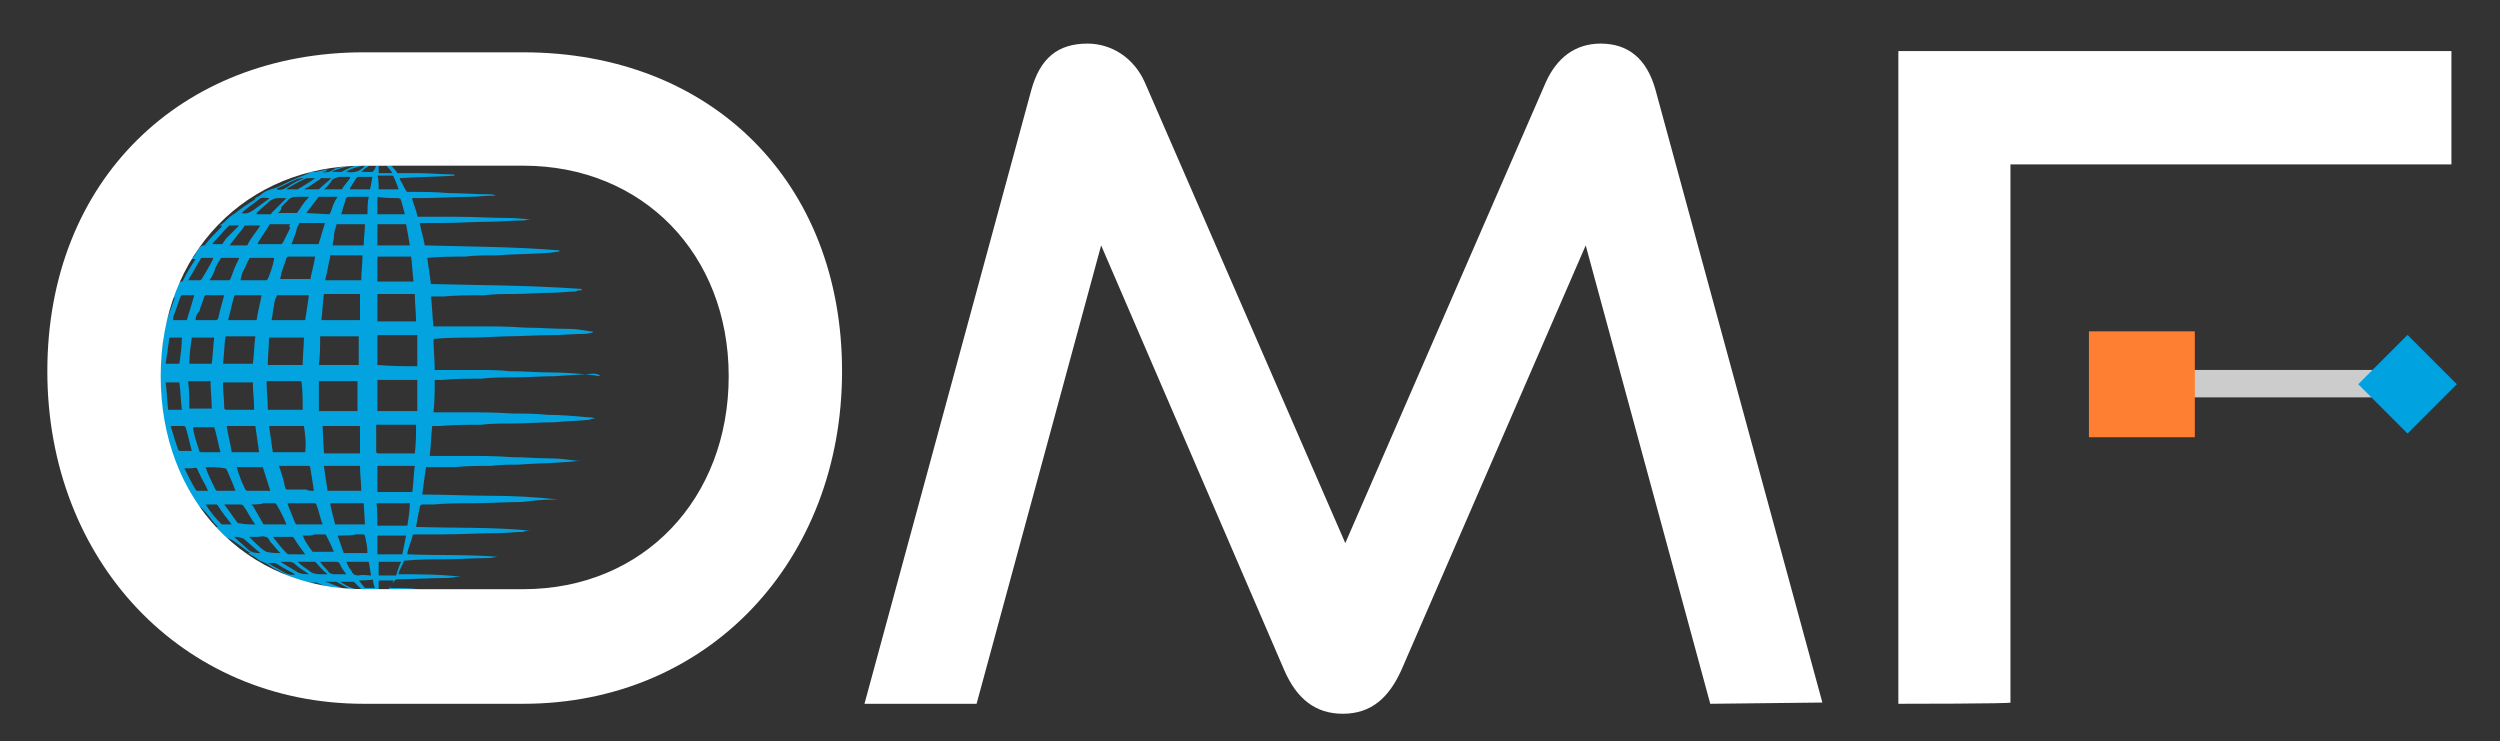 <?xml version="1.0" encoding="utf-8"?>
<!-- Generator: Adobe Illustrator 24.3.0, SVG Export Plug-In . SVG Version: 6.00 Build 0)  -->
<svg version="1.1" id="Layer_1" xmlns="http://www.w3.org/2000/svg" xmlns:xlink="http://www.w3.org/1999/xlink" x="0px" y="0px"
	 viewBox="0 0 200.7 59.5" style="enable-background:new 0 0 200.7 59.5;" xml:space="preserve">
<rect x="0" y="0" width="200.7" height="59.5" fill="#333333" stroke="none"/>
<style type="text/css">
	.st0{fill:#03A3DF;}
	.st1{fill:#FFFFFF;}
	.st2{fill:#CCCCCC;}
	.st3{fill:#00A3E0;}
	.st4{fill:#FF7F32;}
</style>
<path class="st0" d="M24.5,46.7c-0.5-0.1-1-0.3-1.4-0.5c-0.5-0.3-1.1-0.5-1.6-0.9c-0.3-0.2-0.6-0.2-0.8-0.4
	c-0.2-0.2-0.5-0.3-0.8-0.5c0.1,0,0.1,0,0.2,0c0,0,0,0,0,0c-0.5-0.3-0.9-0.7-1.4-1c-0.1-0.1-0.3-0.1-0.4-0.2l-0.1,0
	c-0.3-0.3-0.6-0.6-0.9-0.9c0,0,0,0,0,0c0.1,0,0.1,0,0.2,0c-0.1-0.1-0.2-0.2-0.3-0.3c-0.3-0.4-0.6-0.8-1-1.2
	c-0.1-0.1-0.1-0.1-0.2-0.1c-0.1,0-0.2,0-0.3-0.2c-0.2-0.3-0.4-0.6-0.6-0.8c0,0-0.1-0.1-0.1-0.1h0.3c0-0.1,0-0.1-0.1-0.1
	c-0.3-0.5-0.6-1.1-0.8-1.6c-0.1-0.1-0.1-0.1-0.2-0.1c-0.2,0-0.2,0-0.3-0.2c-0.1-0.4-0.3-0.7-0.5-1.1c0.1,0,0.2,0,0.3,0
	c-0.2-0.7-0.4-1.3-0.6-2c-0.1,0-0.1,0-0.2,0c-0.1,0-0.2,0-0.2-0.2c-0.1-0.4-0.2-0.8-0.2-1.2h0.4c-0.1-0.7-0.1-1.4-0.2-2.2h-0.4
	c0-0.5,0.1-1,0.1-1.5h0.4c0.1-0.7,0.2-1.4,0.3-2.1h-0.4c0.1-0.4,0.2-0.8,0.3-1.2c0-0.1,0.1-0.2,0.2-0.2s0.2,0,0.2-0.2
	c0.2-0.6,0.4-1.1,0.6-1.7c0,0,0-0.1,0.1-0.1h-0.3c0.1-0.3,0.2-0.5,0.3-0.8c0-0.1,0.1-0.1,0.1-0.2c0.1-0.2,0.2-0.3,0.4-0.3
	c0,0,0.1,0,0.1-0.1c0.3-0.6,0.6-1.1,1-1.7c-0.1,0-0.2,0-0.3,0c0.2-0.2,0.3-0.4,0.4-0.6c0.1-0.1,0.1-0.2,0.2-0.3
	c0.1-0.1,0.2-0.2,0.4-0.2c0,0,0.1,0,0.1-0.1c0.4-0.5,0.8-0.9,1.3-1.4c0,0,0,0,0-0.1h-0.2c0,0,0,0,0,0c0.1,0,0.1-0.1,0.2-0.1
	c0.3-0.2,0.5-0.5,0.8-0.7c0.1-0.1,0.2-0.1,0.3-0.2c0.5-0.4,1.1-0.8,1.6-1.1c0,0,0,0,0,0c0,0-0.1,0-0.1,0c0.1,0,0.1-0.1,0.1-0.1
	c0.2-0.1,0.4-0.2,0.6-0.4c0.3-0.2,0.6-0.3,1-0.4c0.5-0.2,1-0.5,1.5-0.7c0.4-0.2,0.8-0.3,1.2-0.5c0.1-0.1,0.3-0.1,0.4-0.1
	c0,0,0,0,0.1,0c0.2,0,0.4-0.1,0.5-0.1c0.2,0,0.3-0.1,0.5-0.1c0,0-0.1,0.1-0.1,0.1c-0.1,0.1-0.2,0.1-0.4,0.1c0.4,0.1,0.7,0,1-0.2
	c0.1-0.1,0.2-0.1,0.3-0.1c0.2-0.1,0.5-0.1,0.7-0.2c0,0-0.1,0.1-0.1,0.1c-0.3,0.1-0.6,0.2-0.9,0.3c0,0-0.1,0-0.1,0.1
	c0.2,0,0.3,0,0.5,0c0.1,0,0.2,0,0.2,0c0.4-0.2,0.8-0.4,1.1-0.5c-0.2,0-0.4,0-0.6,0c-0.2,0-0.3,0-0.5,0c0,0-0.1,0-0.1-0.1
	c0.5-0.1,1.1-0.1,1.6-0.2c0.3,0,0.6,0,1,0h0c0.3,0,0.3,0,0.5-0.1c0.1,0.2,0.2,0.1,0.3,0.1L30.7,13c0.8,0.1,1.6,0.1,2.4,0.2v0
	c-0.6,0-1.1,0-1.7,0.1c0.2,0.2,0.4,0.4,0.5,0.6c0,0,0.1,0,0.1,0c0.5,0,1.1,0,1.6,0c0.9,0,1.8,0.1,2.7,0.1c0.1,0,0.2,0,0.2,0.1
	c-1.5,0.1-2.9,0.1-4.4,0.2c0,0,0,0.1,0,0.1c0.2,0.3,0.3,0.6,0.5,0.9c0,0.1,0.1,0.1,0.2,0.1c1,0,2.1,0,3.2,0.1c1.1,0,2.2,0.1,3.3,0.1
	c0.2,0,0.3,0,0.5,0.1c0,0-0.1,0-0.1,0c-0.7,0-1.4,0.1-2,0.1c-1.3,0-2.5,0.1-3.8,0.1c-0.3,0-0.5,0-0.8,0c0,0.1,0,0.1,0,0.1
	c0.1,0.4,0.3,0.8,0.4,1.3c0,0.1,0,0.1,0.1,0.1c1,0,1.9,0,2.9,0c1.5,0,3,0.1,4.5,0.1c0.5,0,1.1,0.1,1.6,0.1v0c-0.2,0-0.4,0.1-0.6,0.1
	c-0.9,0-1.8,0.1-2.7,0.1c-1.2,0-2.5,0.1-3.7,0.1l-1.8,0c0,0-0.1,0-0.1,0c0.1,0.6,0.3,1.2,0.4,1.8c3.6,0.1,7.2,0.1,10.8,0.4v0.1
	c-0.3,0-0.6,0.1-0.9,0.1c-1.4,0.1-2.8,0.1-4.2,0.2c-0.8,0-1.7,0-2.5,0.1c-1,0-2,0-3,0.1c0.1,0.7,0.2,1.4,0.3,2.1
	c4,0.1,8.1,0.1,12.1,0.4v0.1c-0.2,0-0.3,0-0.5,0.1c-0.6,0-1.2,0.1-1.8,0.1c-1,0-2.1,0.1-3.2,0.1c-0.8,0-1.5,0-2.3,0.1
	c-1.1,0-2.2,0-3.3,0.1h-1c0.1,0.8,0.1,1.6,0.2,2.4h0.7c1,0,2,0,3,0c1.2,0,2.4,0,3.6,0.1c1.2,0,2.3,0.1,3.5,0.1
	c0.6,0,1.2,0.1,1.8,0.2c0.1,0,0.2,0,0.2,0.1c-0.2,0-0.4,0.1-0.6,0.1c-0.9,0-1.8,0.1-2.7,0.1c-1.2,0-2.5,0.1-3.7,0.1l-2.5,0.1
	c-1.1,0-2.2,0-3.2,0.1c0,0,0,0-0.1,0c0,0.8,0.1,1.7,0.1,2.5h0.5c1,0,2,0,3,0c0.8,0,1.7,0,2.5,0.1c1.2,0,2.3,0.1,3.5,0.1
	c1,0,2.1,0.1,3.1,0.2c0.2,0,0.5,0.1,0.7,0.1v0C48,30,47.8,30,47.6,30c-1,0.1-2,0.1-3,0.2c-1.2,0-2.3,0.1-3.5,0.1
	c-0.8,0-1.6,0-2.5,0.1c-1,0-2,0-3.1,0.1h-0.6c0,0.9,0,1.7-0.1,2.6h0.6c0.6,0,1.2,0,1.7,0c1.4,0,2.7,0,4.1,0.1c0.9,0,1.8,0,2.7,0.1
	c1.1,0,2.2,0.1,3.3,0.2c0.2,0,0.4,0,0.6,0.1v0c-0.2,0-0.3,0-0.5,0.1c-0.9,0.1-1.9,0.1-2.8,0.2c-1.2,0-2.3,0.1-3.5,0.1
	c-0.8,0-1.6,0-2.4,0.1c-1.1,0-2.2,0-3.3,0.1h-0.6c-0.1,0.8-0.1,1.6-0.2,2.4h0.5c0.8,0,1.6,0,2.3,0c1.3,0,2.5,0,3.8,0.1
	c1,0,2.1,0.1,3.1,0.1c0.7,0,1.4,0.1,2.2,0.2c0.1,0,0.2,0,0.3,0v0c-0.5,0-1,0.1-1.4,0.1c-1.2,0.1-2.4,0.1-3.7,0.2
	c-0.7,0-1.4,0-2.2,0.1c-1,0-1.9,0-2.9,0.1c-0.7,0-1.4,0-2.2,0h-0.1c-0.1,0.7-0.2,1.4-0.3,2.2c1.8,0,3.7,0.1,5.5,0.1s3.6,0.1,5.4,0.3
	v0c-0.1,0-0.2,0-0.3,0c-0.9,0-1.8,0.1-2.6,0.2c-1.3,0-2.7,0.1-4,0.1c-1,0-2.1,0-3.1,0.1c-0.3,0-0.6,0-0.9,0c-0.1,0-0.2,0.1-0.2,0.2
	c-0.1,0.5-0.2,1-0.3,1.6v0c3.1,0.1,6.1,0,9.2,0.3c0,0,0,0,0,0c-0.2,0-0.4,0-0.6,0.1c-0.7,0-1.3,0.1-2,0.1c-1.5,0-3,0.1-4.6,0.1
	c-0.7,0-1.4,0-2.1,0c-0.1,0-0.2,0-0.2,0.2c-0.1,0.4-0.3,0.8-0.4,1.3c0,0,0,0.1,0,0.1c2.5,0.1,4.9,0,7.3,0.2v0
	c-0.3,0-0.5,0.1-0.8,0.1c-1.2,0-2.3,0.1-3.5,0.1c-1,0-2.1,0-3.1,0.1c-0.1,0-0.2,0-0.2,0.1c-0.1,0.3-0.3,0.6-0.4,0.9c0,0,0,0.1,0,0.1
	c1.7,0,3.3,0,5,0.2v0c-0.4,0-0.8,0.1-1.2,0.1c-1.3,0-2.6,0.1-3.9,0.1c0,0-0.1,0-0.1,0c-0.2,0.2-0.4,0.4-0.5,0.7c0.8,0,1.6,0,2.3,0.1
	v0.1c-0.5,0-1.1,0-1.6,0.1c-0.5,0-1.1,0.2-1.6,0.2c0.1-0.1,0.2-0.1,0.3-0.2c0,0,0,0,0,0h-0.5c0,0.1,0,0.1,0,0.3
	c-0.2-0.3-0.4-0.3-0.7-0.2c0,0,0,0,0,0c-0.2,0-0.4,0-0.6,0c-0.1,0-0.1,0-0.1,0c-0.1,0-0.3,0-0.5,0c-0.8,0-1.6-0.1-2.3-0.3v0
	c0.1,0,0.2,0,0.3,0c0,0-0.1,0-0.1-0.1c0,0,0.1,0,0.2,0c0.2,0,0.4,0,0.5,0.1c0,0,0,0,0,0c0,0,0,0-0.1,0c-0.4-0.2-0.9-0.3-1.3-0.5
	c-0.2-0.1-0.5,0-0.7,0c0.2,0.1,0.5,0.2,0.8,0.3c0.1,0.1,0.3,0.1,0.5,0.2c0,0-0.1,0-0.1,0c-0.4-0.1-0.8-0.3-1.2-0.4
	C24.8,46.7,24.7,46.7,24.5,46.7C24.5,46.7,24.5,46.7,24.5,46.7L24.5,46.7z M33.5,30.5c-1.1,0-2.1,0-3.2,0V33h3.2
	C33.5,33,33.5,30.5,33.5,30.5z M33.5,29.4c0-0.8,0-1.7,0-2.5h-3.2v2.4C31.4,29.4,32.4,29.4,33.5,29.4z M25.6,30.6c0,0.8,0,1.6,0,2.4
	h3.1v-2.4H25.6z M28.8,29.3V27h-3.1c0,0.8,0,1.5-0.1,2.3H28.8z M33.4,34.1h-3.2v2.1c0,0.1,0,0.2,0.2,0.2c0.7,0,1.5,0,2.2,0h0.7
	C33.4,35.6,33.4,34.9,33.4,34.1z M33.3,23.6h-3v2.2h3.1C33.4,25.1,33.3,24.3,33.3,23.6z M28.9,36.4c0-0.1,0-0.3,0-0.4
	c0-0.6,0-1.1,0-1.7c0-0.1,0-0.1-0.1-0.1c-0.2,0-0.5,0-0.7,0c-0.7,0-1.4,0-2.1,0c0,0-0.1,0-0.1,0c0,0,0,0.1,0,0.1l0.1,2
	c0,0.1,0.1,0.1,0.1,0.1c0.6,0,1.2,0,1.9,0C28.2,36.4,28.6,36.4,28.9,36.4z M28.9,23.6H26c-0.1,0.7-0.1,1.4-0.2,2.1c0,0,0,0,0.1,0
	c1,0,1.9,0,2.9,0c0.1,0,0.1,0,0.1-0.1c0-0.3,0-0.5,0-0.8C28.9,24.5,28.9,24.1,28.9,23.6z M21.4,30.6c0,0.8,0.1,1.5,0.1,2.3h2.8
	c0-0.8,0-1.5-0.1-2.3C24.2,30.6,21.5,30.6,21.4,30.6z M21.5,29.3h2.8c0-0.8,0.1-1.5,0.1-2.2h-2.8C21.6,27.8,21.5,28.5,21.5,29.3z
	 M30.3,39.5h2.8c0.1-0.7,0.1-1.4,0.2-2.1h-3C30.3,38.1,30.3,38.8,30.3,39.5z M24.4,34.2h-2.8c0.1,0.7,0.2,1.4,0.3,2.1h2.6
	C24.6,35.6,24.5,34.9,24.4,34.2z M30.3,22.6h2.9c-0.1-0.7-0.1-1.4-0.2-2h-2.7C30.3,21.3,30.3,21.9,30.3,22.6z M26.3,39.4H29
	c0-0.7-0.1-1.3-0.1-2H26C26.1,38.1,26.2,38.8,26.3,39.4z M24.8,23.7C24.7,23.7,24.7,23.6,24.8,23.7c-0.9,0-1.7,0-2.5,0
	c0,0-0.1,0-0.1,0.1C22.1,24,22,24.3,22,24.5c-0.1,0.4-0.1,0.8-0.2,1.2h2.7C24.6,25.1,24.7,24.4,24.8,23.7z M26.1,22.5H29
	c0-0.6,0.1-1.3,0.1-2H29c-0.5,0-1,0-1.5,0c-0.3,0-0.6,0-0.9,0c-0.1,0-0.1,0-0.1,0.1c0,0.2-0.1,0.4-0.1,0.5
	C26.3,21.7,26.2,22.1,26.1,22.5z M17.9,30.6v0.2c0,0.6,0.1,1.3,0.1,1.9c0,0.1,0,0.2,0.2,0.2c0.6,0,1.2,0,1.9,0h0.3
	c0-0.8-0.1-1.5-0.1-2.2H17.9z M18.1,27c-0.1,0.7-0.1,1.5-0.2,2.2h2.4c0.1-0.7,0.1-1.5,0.2-2.2H18.1z M25.2,39.4L25.2,39.4
	c-0.1-0.7-0.2-1.3-0.3-1.9c0-0.1-0.1-0.1-0.1-0.1c-0.6,0-1.2,0-1.8,0h-0.6c0.2,0.6,0.4,1.2,0.5,1.8c0,0,0.1,0.1,0.1,0.1
	c0.5,0,1,0,1.6,0C24.7,39.4,24.9,39.4,25.2,39.4z M20.5,34.2h-2.3c0.1,0.7,0.3,1.4,0.4,2.1h2.2L20.5,34.2z M30.3,42.2h2.4
	c0.1-0.6,0.2-1.2,0.2-1.8h-2.7C30.3,40.4,30.3,42.2,30.3,42.2z M24.9,22.5c0.1-0.6,0.3-1.2,0.4-1.9c0,0,0,0,0,0c-0.7,0-1.5,0-2.2,0
	c0,0-0.1,0.1-0.1,0.1c-0.1,0.4-0.3,0.8-0.4,1.2c0,0.2-0.1,0.3-0.1,0.5H24.9z M20.6,25.7c0.1-0.7,0.3-1.4,0.4-2c0,0,0,0,0,0
	c-0.7,0-1.4,0-2.1,0c0,0-0.1,0-0.1,0.1c-0.2,0.6-0.3,1.3-0.5,1.9C18.3,25.7,20.6,25.7,20.6,25.7z M26.5,40.4
	c0.1,0.6,0.3,1.2,0.4,1.7h2.4l-0.1-1.7H26.5z M30.3,19.7h2.6c-0.1-0.6-0.2-1.2-0.3-1.7h-2.3C30.3,18,30.3,19.7,30.3,19.7z M29.3,18
	H29c-0.6,0-1.2,0-1.9,0c-0.1,0-0.1,0-0.1,0.1c-0.1,0.3-0.2,0.6-0.2,1c0,0.2-0.1,0.4-0.1,0.6h2.5C29.2,19.1,29.3,18.5,29.3,18z
	 M19,37.5C19,37.5,19,37.6,19,37.5c0.2,0.7,0.4,1.2,0.7,1.8c0,0,0.1,0.1,0.1,0.1c0.5,0,1.1,0,1.6,0h0.3c-0.2-0.6-0.4-1.3-0.6-1.9
	C21.2,37.5,19,37.5,19,37.5z M17,32.8c0-0.7-0.1-1.5-0.1-2.2h-1.8c0.1,0.7,0.1,1.4,0.1,2.2H17z M15.4,27.1c-0.1,0.7-0.2,1.4-0.2,2.1
	h1.8c0.1-0.7,0.1-1.4,0.2-2.1C17.2,27.1,15.4,27.1,15.4,27.1z M19.3,22.5c0.1,0,0.1,0,0.2,0c0.6,0,1.2,0,1.8,0c0.1,0,0.1,0,0.2-0.1
	c0.2-0.5,0.4-1,0.5-1.6c0,0,0-0.1,0-0.1c0,0,0,0-0.1,0c-0.6,0-1.2,0-1.8,0c0,0-0.1,0-0.1,0.1c-0.2,0.3-0.3,0.7-0.5,1
	C19.4,22,19.4,22.2,19.3,22.5z M25.9,42.1c-0.2-0.5-0.3-1.1-0.5-1.6c0,0-0.1-0.1-0.1-0.1c-0.3,0-0.6,0-1,0h-1.2v0.1
	c0.2,0.5,0.4,1,0.6,1.5c0,0,0.1,0.1,0.1,0.1C24.6,42.1,25.2,42.1,25.9,42.1z M17.7,36.3c-0.2-0.7-0.3-1.4-0.5-2h-1.7
	c0,0,0,0.1,0,0.1c0.1,0.6,0.3,1.2,0.5,1.8c0,0.1,0.1,0.1,0.2,0.1H17.7z M23.4,19.6C23.4,19.6,23.4,19.6,23.4,19.6c0.8,0,1.4,0,2.1,0
	c0.1,0,0.1,0,0.1-0.1c0.1-0.3,0.2-0.6,0.3-1c0.1-0.2,0.1-0.4,0.2-0.6h-0.3c-0.5,0-1.1,0-1.7,0c-0.1,0-0.1,0-0.1,0.1
	c-0.1,0.2-0.2,0.3-0.2,0.5C23.7,18.9,23.5,19.3,23.4,19.6z M15.7,25.7h1.7c0,0,0.1-0.1,0.1-0.1c0.1-0.3,0.1-0.5,0.2-0.8
	c0.1-0.4,0.2-0.7,0.3-1.1c0,0,0,0,0,0c-0.5,0-1,0-1.5,0c0,0-0.1,0.1-0.1,0.1c-0.1,0.4-0.3,0.8-0.4,1.2
	C15.8,25.2,15.7,25.4,15.7,25.7z M32.3,44.5c0.1-0.5,0.2-1,0.3-1.5h-2.3v1.5H32.3z M20.2,40.5c0,0.1,0,0.1,0.1,0.1
	c0.3,0.5,0.5,0.9,0.8,1.4c0,0.1,0.1,0.1,0.2,0.1c0.3,0,0.6,0,1,0H23c-0.2-0.5-0.5-1.1-0.8-1.6c0,0-0.1-0.1-0.1-0.1c-0.3,0-0.6,0-1,0
	C21.1,40.5,20.2,40.5,20.2,40.5z M27.1,43c0.2,0.5,0.3,0.9,0.5,1.4c0,0,0.1,0,0.1,0c0.1,0,0.3,0,0.4,0h1.4c0-0.5-0.1-0.9-0.2-1.4
	c0,0-0.1-0.1-0.1-0.1h-0.7C28.5,43,27.1,43,27.1,43z M16.5,37.5C16.5,37.5,16.5,37.6,16.5,37.5c0.2,0.6,0.5,1.2,0.8,1.8
	c0,0,0.1,0.1,0.1,0.1c0.3,0,0.6,0,1,0h0.5v0c-0.2-0.6-0.5-1.2-0.7-1.7c0,0-0.1-0.1-0.1-0.1C17.5,37.5,17,37.5,16.5,37.5z M19.2,20.7
	h-1.4c0,0-0.1,0-0.1,0.1c-0.2,0.3-0.4,0.6-0.5,1c-0.1,0.2-0.2,0.5-0.4,0.7h1.6c0,0,0.1-0.1,0.1-0.1c0.1-0.3,0.2-0.5,0.3-0.8
	C18.9,21.3,19.1,21,19.2,20.7z M32.5,17.2c-0.1-0.4-0.2-0.8-0.3-1.1c0-0.1-0.1-0.2-0.3-0.2c-0.5,0-1.1,0-1.6-0.1v1.4H32.5z M23.3,18
	h-1.6c0,0-0.1,0-0.1,0.1c-0.3,0.5-0.6,0.9-0.9,1.4c0,0,0,0.1,0,0.1h1.8c0.1,0,0.1,0,0.2-0.1c0.2-0.4,0.4-0.8,0.6-1.2
	C23.2,18.2,23.2,18.1,23.3,18z M29.6,15.8h-0.2c-0.4,0-0.8,0-1.2,0c-0.4,0-0.4,0-0.5,0.4c-0.1,0.3-0.2,0.6-0.3,1h2.1
	C29.5,16.8,29.5,16.3,29.6,15.8z M24.3,43C24.3,43,24.3,43.1,24.3,43c0.2,0.5,0.5,0.9,0.8,1.3c0,0,0.1,0,0.1,0c0.4,0,0.8,0,1.2,0
	h0.4c-0.2-0.5-0.4-0.9-0.6-1.3c0,0-0.1-0.1-0.1-0.1h-0.8C25,43,24.7,43,24.3,43z M14.4,30.7h-1.1c0.1,0.7,0.1,1.4,0.2,2.2h1.1
	C14.5,32.1,14.5,31.4,14.4,30.7z M13.6,27.1c-0.1,0.7-0.2,1.4-0.3,2.1h1.1c0.1-0.7,0.2-1.4,0.2-2.1C14.7,27.1,13.6,27.1,13.6,27.1z
	 M24.6,17.1L24.6,17.1l1.8,0.1c0,0,0.1,0,0.1-0.1c0.1-0.1,0.1-0.3,0.2-0.5c0.1-0.3,0.2-0.5,0.4-0.8c0,0,0,0,0,0c-0.5,0-1,0-1.5,0
	c0,0-0.1,0-0.1,0.1C25.2,16.3,24.9,16.7,24.6,17.1z M20.5,42.1C20.5,42,20.5,42,20.5,42.1c-0.4-0.5-0.6-1-0.9-1.4
	c-0.1-0.2-0.2-0.2-0.4-0.2c-0.4,0-0.8,0-1.2,0v0c0.4,0.5,0.7,1,1.1,1.5c0,0,0.1,0,0.1,0C19.6,42.1,20.1,42.1,20.5,42.1z M15.4,36.2
	C15.4,36.2,15.4,36.2,15.4,36.2c-0.2-0.7-0.3-1.3-0.5-1.9c0,0-0.1-0.1-0.1-0.1c-0.2,0-0.5,0-0.8,0c-0.1,0-0.2,0-0.3,0
	c0.2,0.7,0.4,1.3,0.6,1.9c0,0,0.1,0.1,0.1,0.1C14.3,36.2,15.4,36.2,15.4,36.2z M15,25.7l0.6-2h-1c0,0-0.1,0.1-0.1,0.1
	c-0.2,0.5-0.3,0.9-0.5,1.4c-0.1,0.2-0.1,0.3-0.1,0.5C14.3,25.7,14.6,25.7,15,25.7z M20.9,18.1h-1.2c0,0-0.1,0-0.1,0.1
	c-0.4,0.5-0.7,0.9-1.1,1.4c0,0,0,0.1-0.1,0.1h1.4c0,0,0.1,0,0.1-0.1C20.2,19,20.6,18.6,20.9,18.1z M21.9,43.1
	C21.9,43.1,21.9,43.1,21.9,43.1c0.4,0.5,0.7,0.9,1.1,1.3c0,0,0.1,0.1,0.2,0.1c0.4,0,0.8,0,1.2,0c0,0,0.1,0,0.1,0
	c-0.3-0.4-0.6-0.8-0.9-1.3c0,0-0.1-0.1-0.1-0.1H21.9L21.9,43.1z M16.7,39.4c-0.2-0.5-0.5-0.9-0.7-1.4c-0.1-0.1-0.1-0.3-0.2-0.4
	s-0.3,0-0.5,0h-0.5c0,0,0,0,0,0c0.3,0.6,0.6,1.2,0.9,1.7c0,0,0.1,0.1,0.1,0.1H16.7z M22.3,17.1C22.3,17.1,22.3,17.1,22.3,17.1l1.5,0
	c0,0,0.1,0,0.1-0.1c0.2-0.2,0.3-0.5,0.5-0.7c0.1-0.2,0.3-0.3,0.4-0.5h-1c-0.3,0-0.6,0.1-0.8,0.4c-0.1,0.1-0.2,0.2-0.4,0.4
	C22.6,16.8,22.5,17,22.3,17.1z M30.3,46.2h1.4c0,0,0.1,0,0.1,0c0.1-0.3,0.2-0.7,0.4-1.1h-1.8V46.2z M15.1,22.5h0.9
	c0.1,0,0.1,0,0.2-0.1c0.3-0.5,0.6-1,0.9-1.6c0,0,0-0.1,0-0.1h-0.9c0,0-0.1,0-0.1,0.1c-0.1,0.2-0.2,0.3-0.3,0.5
	C15.6,21.7,15.4,22,15.1,22.5z M29.8,46.2c-0.1-0.4-0.1-0.7-0.2-1.1h-1.8c0.1,0.2,0.2,0.5,0.4,0.7c0.1,0.3,0.3,0.4,0.6,0.4
	C29.1,46.1,29.5,46.2,29.8,46.2z M22.5,44.4L22.5,44.4c-0.3-0.3-0.5-0.6-0.8-0.9c-0.1-0.2-0.2-0.4-0.4-0.4c-0.2-0.1-0.4,0-0.6,0H20
	c0,0,0,0,0,0c0.4,0.4,0.8,0.8,1.2,1.1c0.1,0,0.1,0.1,0.2,0.1C21.8,44.4,22.1,44.4,22.5,44.4z M30.4,15.2H32c-0.1-0.3-0.2-0.6-0.4-1
	c0,0,0-0.1-0.1-0.1h-1.2C30.4,14.2,30.4,15.2,30.4,15.2z M16.5,40.5C16.6,40.5,16.6,40.6,16.5,40.5c0.4,0.6,0.8,1.1,1.2,1.5
	c0,0,0.1,0.1,0.1,0.1h0.8v0c-0.4-0.5-0.8-1-1.1-1.5c0,0-0.1-0.1-0.1-0.1C17.4,40.5,16.5,40.5,16.5,40.5z M25.7,45.1
	C25.7,45.1,25.7,45.1,25.7,45.1c0.2,0.3,0.4,0.5,0.6,0.7c0.1,0.2,0.3,0.3,0.5,0.3c0.3,0,0.7,0,1,0c-0.2-0.3-0.4-0.5-0.5-0.8
	c-0.1-0.2-0.2-0.2-0.4-0.2C26.6,45.1,26.1,45.1,25.7,45.1z M29.7,15.2c0.1-0.3,0.1-0.6,0.2-1h-1.2c0,0-0.1,0.1-0.1,0.1
	c-0.2,0.3-0.3,0.5-0.5,0.8c0,0,0,0.1,0,0.1H29.7z M23,15.9h-0.7c-0.2,0-0.4,0.1-0.6,0.2c-0.3,0.3-0.7,0.6-1,0.9c0,0-0.1,0.1-0.1,0.1
	c0,0,0,0,0,0.1h1.1c0,0,0.1,0,0.1-0.1c0.2-0.2,0.4-0.4,0.6-0.6C22.6,16.3,22.8,16.1,23,15.9z M19.2,18.1c-0.2,0-0.5,0-0.7,0
	c-0.1,0-0.1,0-0.2,0.1c-0.4,0.4-0.8,0.9-1.2,1.3c0,0,0,0.1-0.1,0.1h0.8c0,0,0.1,0,0.1-0.1c0.1-0.1,0.2-0.3,0.3-0.4
	C18.6,18.7,18.9,18.4,19.2,18.1z M26,15.2h1.4c0,0,0.1,0,0.1-0.1c0.2-0.3,0.4-0.5,0.6-0.8l0-0.1h-0.8c-0.2,0-0.4,0.1-0.6,0.2
	C26.5,14.7,26.3,15,26,15.2z M23.9,45.1C23.9,45.1,23.9,45.2,23.9,45.1c0.3,0.3,0.6,0.5,0.9,0.7c0.2,0.2,0.5,0.3,0.9,0.3
	c0.2,0,0.4,0,0.6,0c-0.4-0.3-0.7-0.7-1-1c0,0-0.1,0-0.1,0C25.1,45.1,23.9,45.1,23.9,45.1z M18.8,43.1C18.8,43.1,18.8,43.1,18.8,43.1
	c0.4,0.4,0.8,0.7,1.1,1c0.3,0.3,0.7,0.3,1,0.3c0,0,0,0,0,0c-0.5-0.4-0.9-0.8-1.4-1.2c0,0-0.1,0-0.1,0C19.2,43.1,19,43.1,18.8,43.1z
	 M26.6,14.3h-0.8c0,0-0.1,0-0.1,0.1c-0.4,0.2-0.7,0.5-1.1,0.7c-0.1,0-0.1,0.1-0.2,0.1c0,0,0,0,0,0h1.1c0,0,0,0,0.1,0
	C25.9,14.9,26.3,14.6,26.6,14.3z M24.8,46.1c-0.4-0.3-0.8-0.5-1.1-0.8c-0.2-0.2-0.4-0.2-0.6-0.2c-0.2,0-0.4,0-0.6,0c0,0,0,0,0,0
	c0.5,0.3,1,0.6,1.5,0.9c0,0,0.1,0,0.1,0C24.1,46.1,24.8,46.1,24.8,46.1z M19.4,17.1C19.4,17.1,19.4,17.1,19.4,17.1
	c0.3,0.1,0.6,0,0.9-0.2c0.4-0.3,0.7-0.5,1.1-0.8c0.1-0.1,0.2-0.1,0.2-0.2c-0.3,0-0.6-0.1-0.8,0.1C20.3,16.4,19.8,16.7,19.4,17.1z
	 M25.3,14.3c-0.1,0-0.3,0-0.5,0c-0.1,0-0.3,0-0.4,0.1c-0.5,0.2-0.9,0.5-1.3,0.7c0,0,0,0-0.1,0.1h0.8c0,0,0.1,0,0.1,0
	C24.4,14.9,24.9,14.6,25.3,14.3z M30.4,47.3h0.7c0,0,0.1,0,0.1,0c0.1-0.2,0.3-0.4,0.4-0.7h-1.2C30.4,46.8,30.4,47.1,30.4,47.3z
	 M28.8,46.6C28.8,46.6,28.8,46.7,28.8,46.6c0.2,0.2,0.3,0.4,0.5,0.6c0,0,0.1,0,0.1,0h0.7c-0.1-0.2-0.1-0.4-0.2-0.7
	C29.9,46.6,28.8,46.6,28.8,46.6z M29,47.3c-0.2-0.2-0.4-0.4-0.6-0.6c0,0-0.1,0-0.1,0h-1C27.8,47,28.4,47.4,29,47.3z M23.7,46.1
	C23.7,46.1,23.6,46.1,23.7,46.1c-0.6-0.3-1.1-0.6-1.6-0.9c0,0-0.1,0-0.1,0c-0.2,0-0.3,0-0.5,0c0.5,0.3,0.9,0.5,1.4,0.8
	C23.1,46.1,23.4,46.2,23.7,46.1z M30.4,13.9h1.1c-0.1-0.2-0.3-0.4-0.4-0.5c0,0,0-0.1-0.1-0.1h-0.6C30.4,13.5,30.4,13.7,30.4,13.9z
	 M28.1,47.3C28.1,47.2,28.1,47.2,28.1,47.3L27,46.7c0,0-0.1,0-0.1,0h-0.8c0,0,0,0,0,0C26.8,46.9,27.4,47.3,28.1,47.3z M24.4,14.3
	c-0.2,0-0.4,0-0.6,0.1c-0.5,0.2-1,0.5-1.5,0.7c0,0,0,0-0.1,0.1c0.3,0.1,0.6,0,0.9-0.2c0,0,0,0,0,0C23.5,14.7,23.9,14.5,24.4,14.3z
	 M30.2,13.3c-0.2,0.1-0.5-0.1-0.7,0.1c-0.2,0.1-0.4,0.3-0.5,0.4c0,0,0,0,0,0h0.9c0,0,0.1-0.1,0.1-0.1C30.1,13.6,30.1,13.5,30.2,13.3
	z M29.3,13.3c-0.4,0-1.3,0.3-1.5,0.5C28.4,13.9,28.9,13.8,29.3,13.3z"/>
<path class="st1" d="M29.2,56.5C14.6,56.5,3.8,45,3.8,29.8c0-15.4,10.8-25.6,25.4-25.6H42c15.1,0,25.6,10.4,25.6,25.6
	S56.9,56.5,42,56.5C42,56.5,29.2,56.5,29.2,56.5z M42,47.3c9.7,0,16.5-7.3,16.5-17.1S51.6,13.3,42,13.3H29.2
	c-9.4,0-16.3,7-16.3,16.9c0,9.9,6.8,17.1,16.3,17.1H42z"/>
<path class="st1" d="M137.3,56.5l-10-36.8l-14.8,34.1c-1,2.2-2.4,3.5-4.7,3.5c-2.2,0-3.7-1.2-4.7-3.5L88.4,19.7l-10,36.8h-9
	L82.8,7.2c0.7-2.5,2.1-3.7,4.5-3.7c1.9,0,3.7,1.1,4.6,3.1l16.1,37l16.1-37c0.9-2,2.4-3.1,4.4-3.1c2.2,0,3.7,1.2,4.4,3.7l13.4,49.2
	L137.3,56.5L137.3,56.5z"/>
<path class="st1" d="M152.4,56.5V4.1h44.4v9.1h-35.4v43.2C161.5,56.5,152.4,56.5,152.4,56.5z M168.2,34.8v-8h7.6v8H168.2z"/>
<rect x="175.8" y="29.7" class="st2" width="15" height="2.2"/>
<rect x="190.5" y="28" transform="matrix(0.707 -0.707 0.707 0.707 34.839 145.732)" class="st3" width="5.6" height="5.6"/>
<rect x="167.7" y="26.6" class="st4" width="8.5" height="8.5"/>
</svg>
